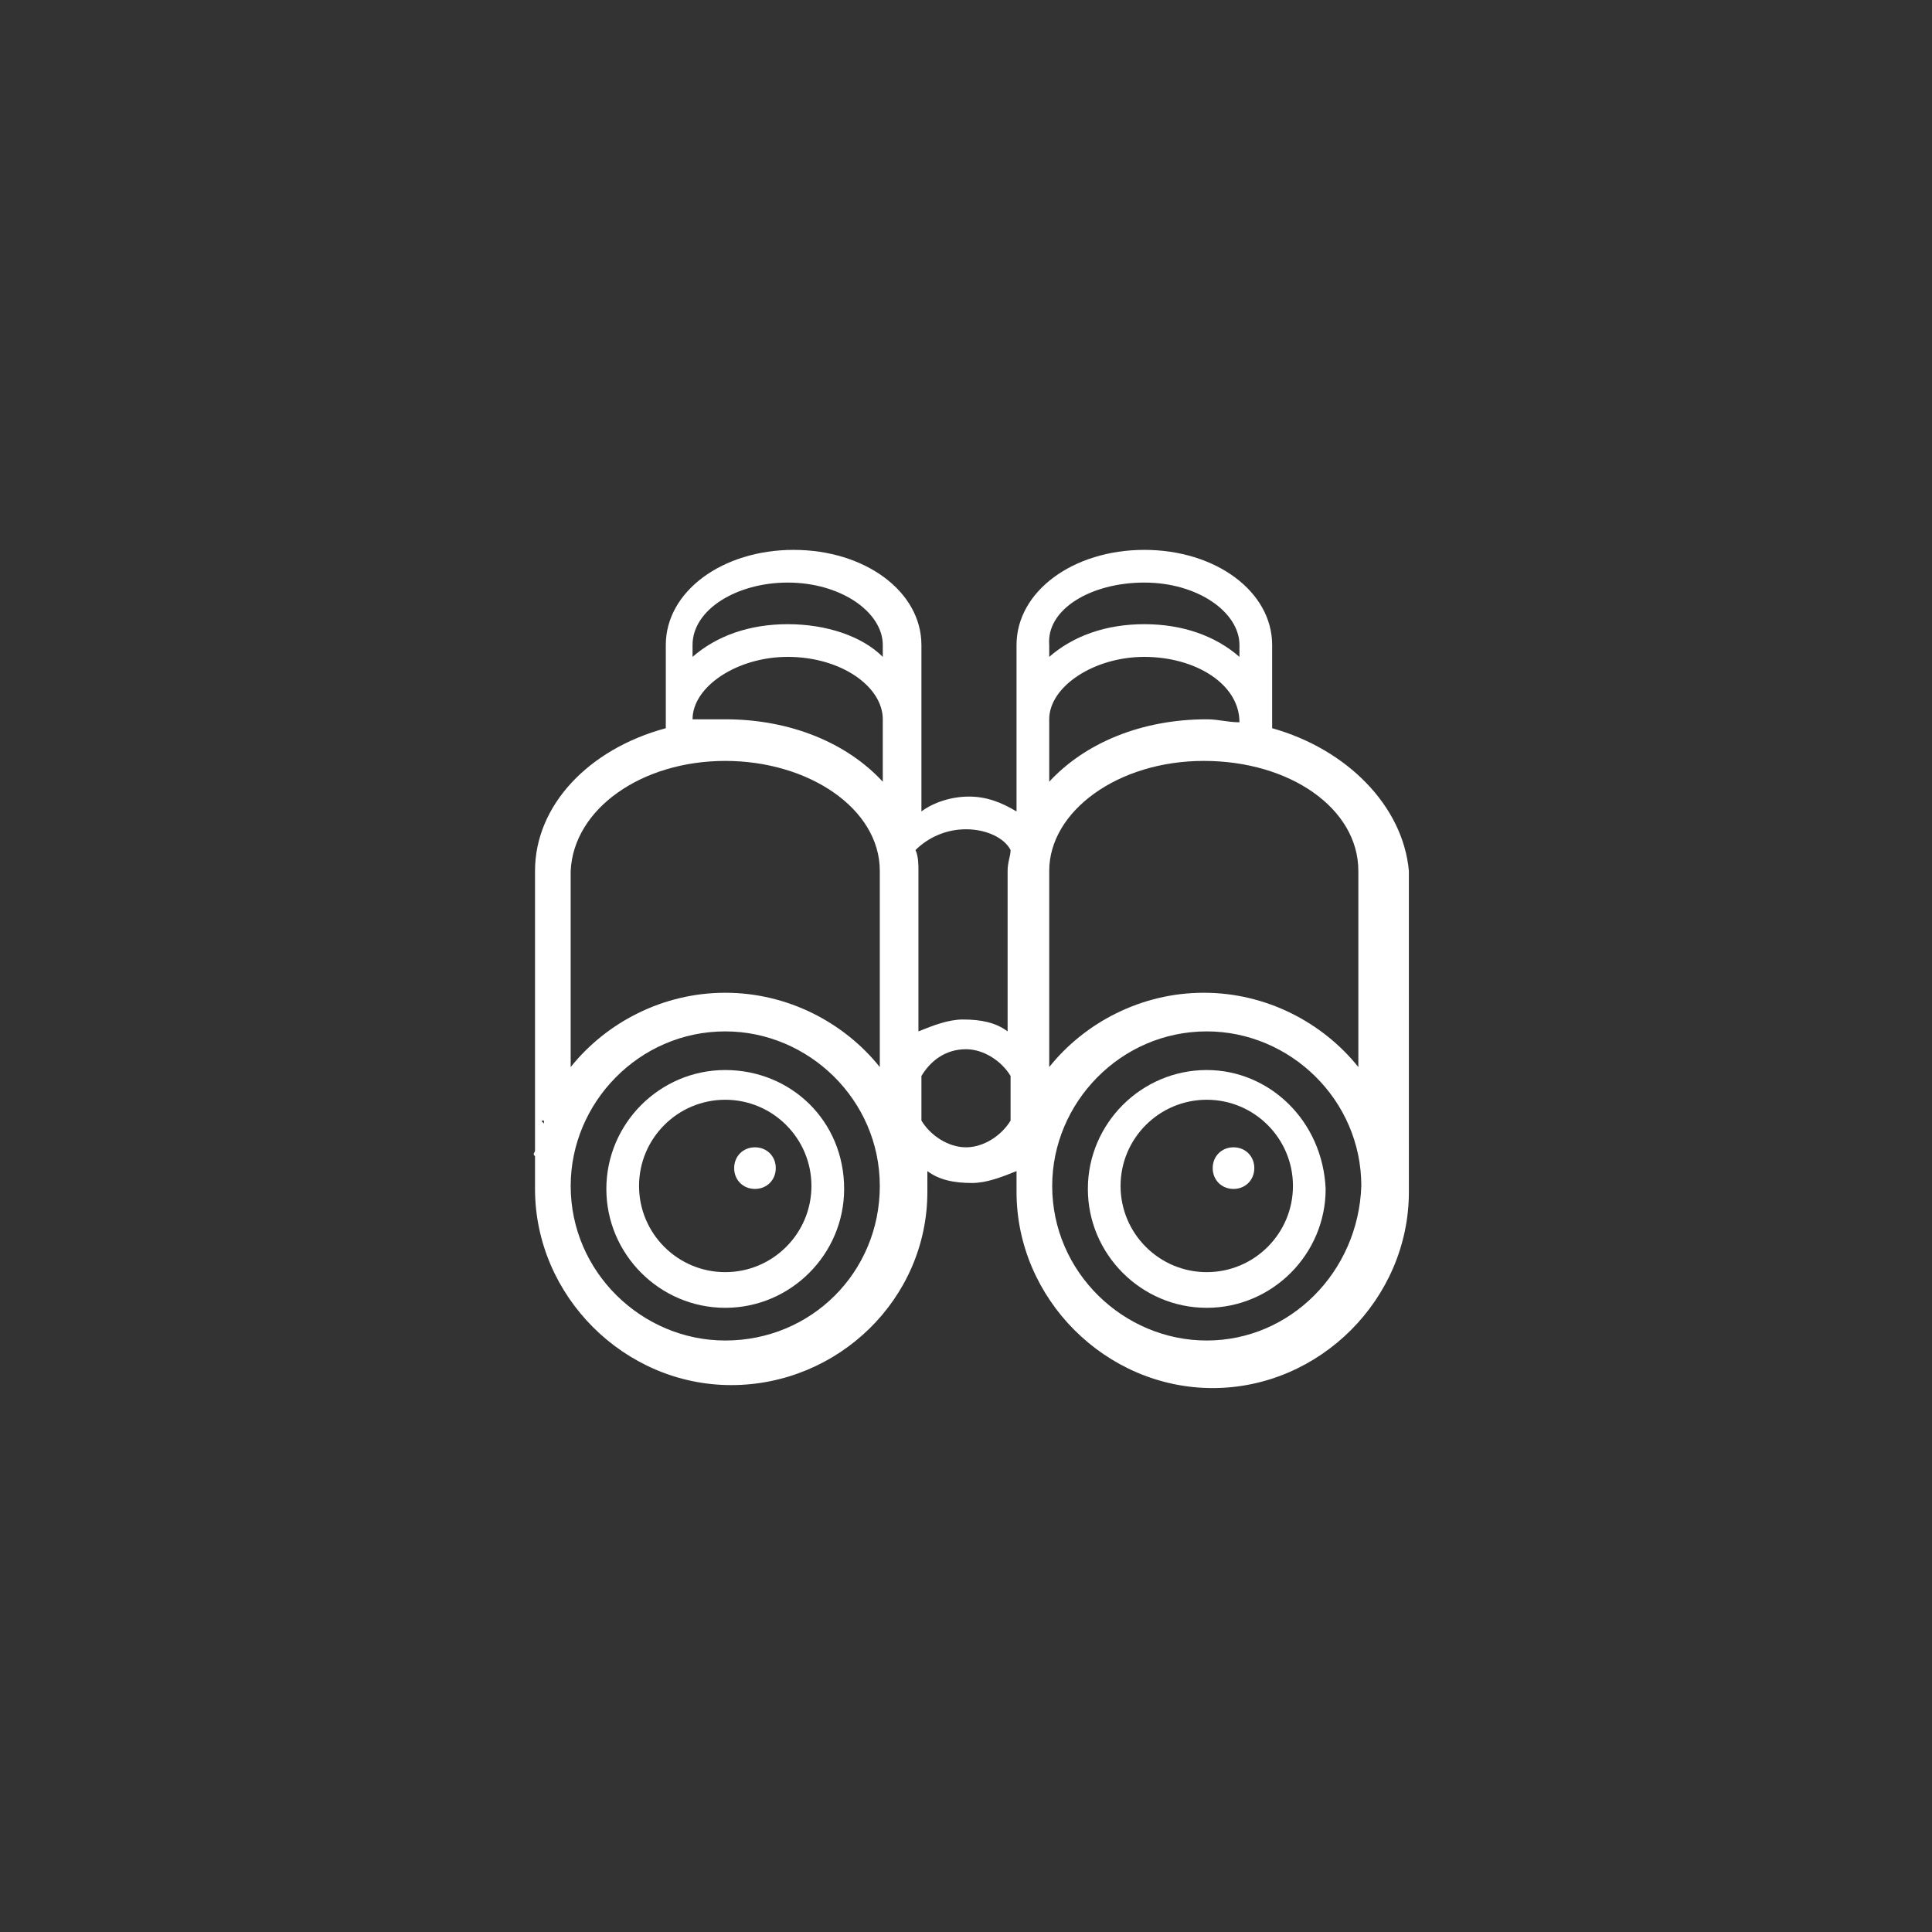 <?xml version="1.0" encoding="UTF-8"?> <!-- Generator: Adobe Illustrator 26.0.2, SVG Export Plug-In . SVG Version: 6.00 Build 0) --> <svg xmlns="http://www.w3.org/2000/svg" xmlns:xlink="http://www.w3.org/1999/xlink" version="1.1" id="Warstwa_1" x="0px" y="0px" viewBox="0 0 65 65" style="enable-background:new 0 0 65 65;" xml:space="preserve"><rect x="0" y="0" width="65" height="65" fill="#333333" stroke="none"/> <style type="text/css"> .st0{fill:#FFFFFF;} </style> <g> <path class="st0" d="M47.2,40L47.2,40C47.2,40,47.1,40,47.2,40C47.1,40,47.2,40,47.2,40z"></path> <path class="st0" d="M42.8,24.5v-2.8c0-1.8-1.9-3.2-4.3-3.2c-2.4,0-4.3,1.4-4.3,3.2v5.6c-0.5-0.3-1-0.5-1.6-0.5 c-0.6,0-1.2,0.2-1.6,0.5v-5.6c0-1.8-1.9-3.2-4.3-3.2c-2.4,0-4.3,1.4-4.3,3.2v2.8c-2.6,0.7-4.4,2.6-4.4,4.8v10.7 c0,3.6,3,6.6,6.6,6.6c3.6,0,6.6-2.9,6.6-6.5c0,0,0,0,0,0v0v-0.7c0.4,0.3,0.9,0.4,1.5,0.4c0.5,0,1-0.2,1.5-0.4v0.7 c0,3.6,3,6.6,6.6,6.6c3.6,0,6.6-3,6.6-6.6V29.3C47.2,27.1,45.3,25.2,42.8,24.5z M45.7,29.3v6.6c0,0,0,0,0,0 c-1.2-1.5-3.1-2.5-5.2-2.5c-2.1,0-4,1-5.2,2.5v-6.6c0-2,2.3-3.7,5.2-3.7C43.4,25.6,45.7,27.2,45.7,29.3z M41.7,24.3 c-0.4,0-0.7-0.1-1.1-0.1c-2.2,0-4.1,0.8-5.3,2.1c0,0,0,0,0,0v-2.1c0-1.1,1.5-2.1,3.2-2.1C40.2,22.1,41.7,23,41.7,24.3L41.7,24.3z M34.7,26.9C34.7,27,34.7,27,34.7,26.9C34.7,27,34.7,27,34.7,26.9z M38.5,19.6c1.8,0,3.2,1,3.2,2.1v0.4c-0.8-0.7-1.9-1.1-3.2-1.1 c-1.3,0-2.4,0.4-3.2,1.1v-0.4C35.2,20.5,36.7,19.6,38.5,19.6z M32.5,27.9c0.7,0,1.3,0.3,1.5,0.7c0,0.2-0.1,0.4-0.1,0.7v5.4 c-0.4-0.3-0.9-0.4-1.5-0.4c-0.5,0-1,0.2-1.5,0.4v-5.4c0-0.2,0-0.5-0.1-0.7C31.2,28.2,31.8,27.9,32.5,27.9z M23.3,24.2 c0-1.1,1.5-2.1,3.2-2.1c1.8,0,3.2,1,3.2,2.1v2.1c-1.2-1.3-3.1-2.1-5.3-2.1C24.1,24.2,23.7,24.2,23.3,24.2L23.3,24.2z M26.5,19.6 c1.8,0,3.2,1,3.2,2.1v0.4C29,21.4,27.8,21,26.5,21c-1.3,0-2.4,0.4-3.2,1.1v-0.4C23.3,20.5,24.8,19.6,26.5,19.6z M24.4,25.6 c2.8,0,5.2,1.6,5.2,3.7v6.6c0,0,0,0,0,0c-1.2-1.5-3.1-2.5-5.2-2.5c-2.1,0-4,1-5.2,2.5v-6.6C19.3,27.2,21.6,25.6,24.4,25.6z M18,38.7c0,0.1,0,0.1,0,0.2C17.9,38.8,18,38.8,18,38.7z M18.3,37.7c0,0,0,0.1,0,0.1C18.2,37.7,18.2,37.7,18.3,37.7z M24.4,45.1 c-2.8,0-5.2-2.3-5.2-5.2c0-2.8,2.3-5.2,5.2-5.2c2.8,0,5.2,2.3,5.2,5.2C29.6,42.8,27.3,45.1,24.4,45.1z M32.5,38.6 c-0.6,0-1.2-0.4-1.5-0.9v-1.5c0.3-0.5,0.8-0.9,1.5-0.9c0.6,0,1.2,0.4,1.5,0.9v1.5C33.7,38.2,33.1,38.6,32.5,38.6z M40.6,45.1 c-2.8,0-5.2-2.3-5.2-5.2c0-2.8,2.3-5.2,5.2-5.2c2.8,0,5.2,2.3,5.2,5.2C45.7,42.8,43.4,45.1,40.6,45.1z M47,38.7c0,0.1,0,0.1,0,0.2 C47.1,38.8,47,38.8,47,38.7z M46.7,37.7c0,0,0,0.1,0,0.1C46.8,37.7,46.8,37.7,46.7,37.7z"></path> <path class="st0" d="M34,40C34,40,34,40,34,40L34,40C34,40,34,40,34,40z"></path> <path class="st0" d="M40.6,36c-2.2,0-4,1.8-4,4c0,2.2,1.8,4,4,4c2.2,0,4-1.8,4-4C44.5,37.7,42.7,36,40.6,36z M40.6,42.8 c-1.6,0-2.9-1.3-2.9-2.9c0-1.6,1.3-2.9,2.9-2.9c1.6,0,2.9,1.3,2.9,2.9C43.5,41.5,42.2,42.8,40.6,42.8z"></path> <path class="st0" d="M17.9,40C17.9,40,17.8,40,17.9,40L17.9,40C17.8,40,17.9,40,17.9,40z"></path> <path class="st0" d="M41.5,38.6c-0.4,0-0.7,0.3-0.7,0.7c0,0.4,0.3,0.7,0.7,0.7c0.4,0,0.7-0.3,0.7-0.7 C42.2,38.9,41.9,38.6,41.5,38.6z"></path> <path class="st0" d="M24.4,36c-2.2,0-4,1.8-4,4c0,2.2,1.8,4,4,4c2.2,0,4-1.8,4-4C28.4,37.7,26.6,36,24.4,36z M24.4,42.8 c-1.6,0-2.9-1.3-2.9-2.9c0-1.6,1.3-2.9,2.9-2.9s2.9,1.3,2.9,2.9C27.3,41.5,26,42.8,24.4,42.8z"></path> <path class="st0" d="M25.4,38.6c-0.4,0-0.7,0.3-0.7,0.7c0,0.4,0.3,0.7,0.7,0.7c0.4,0,0.7-0.3,0.7-0.7 C26.1,38.9,25.8,38.6,25.4,38.6z"></path> </g> </svg> 
